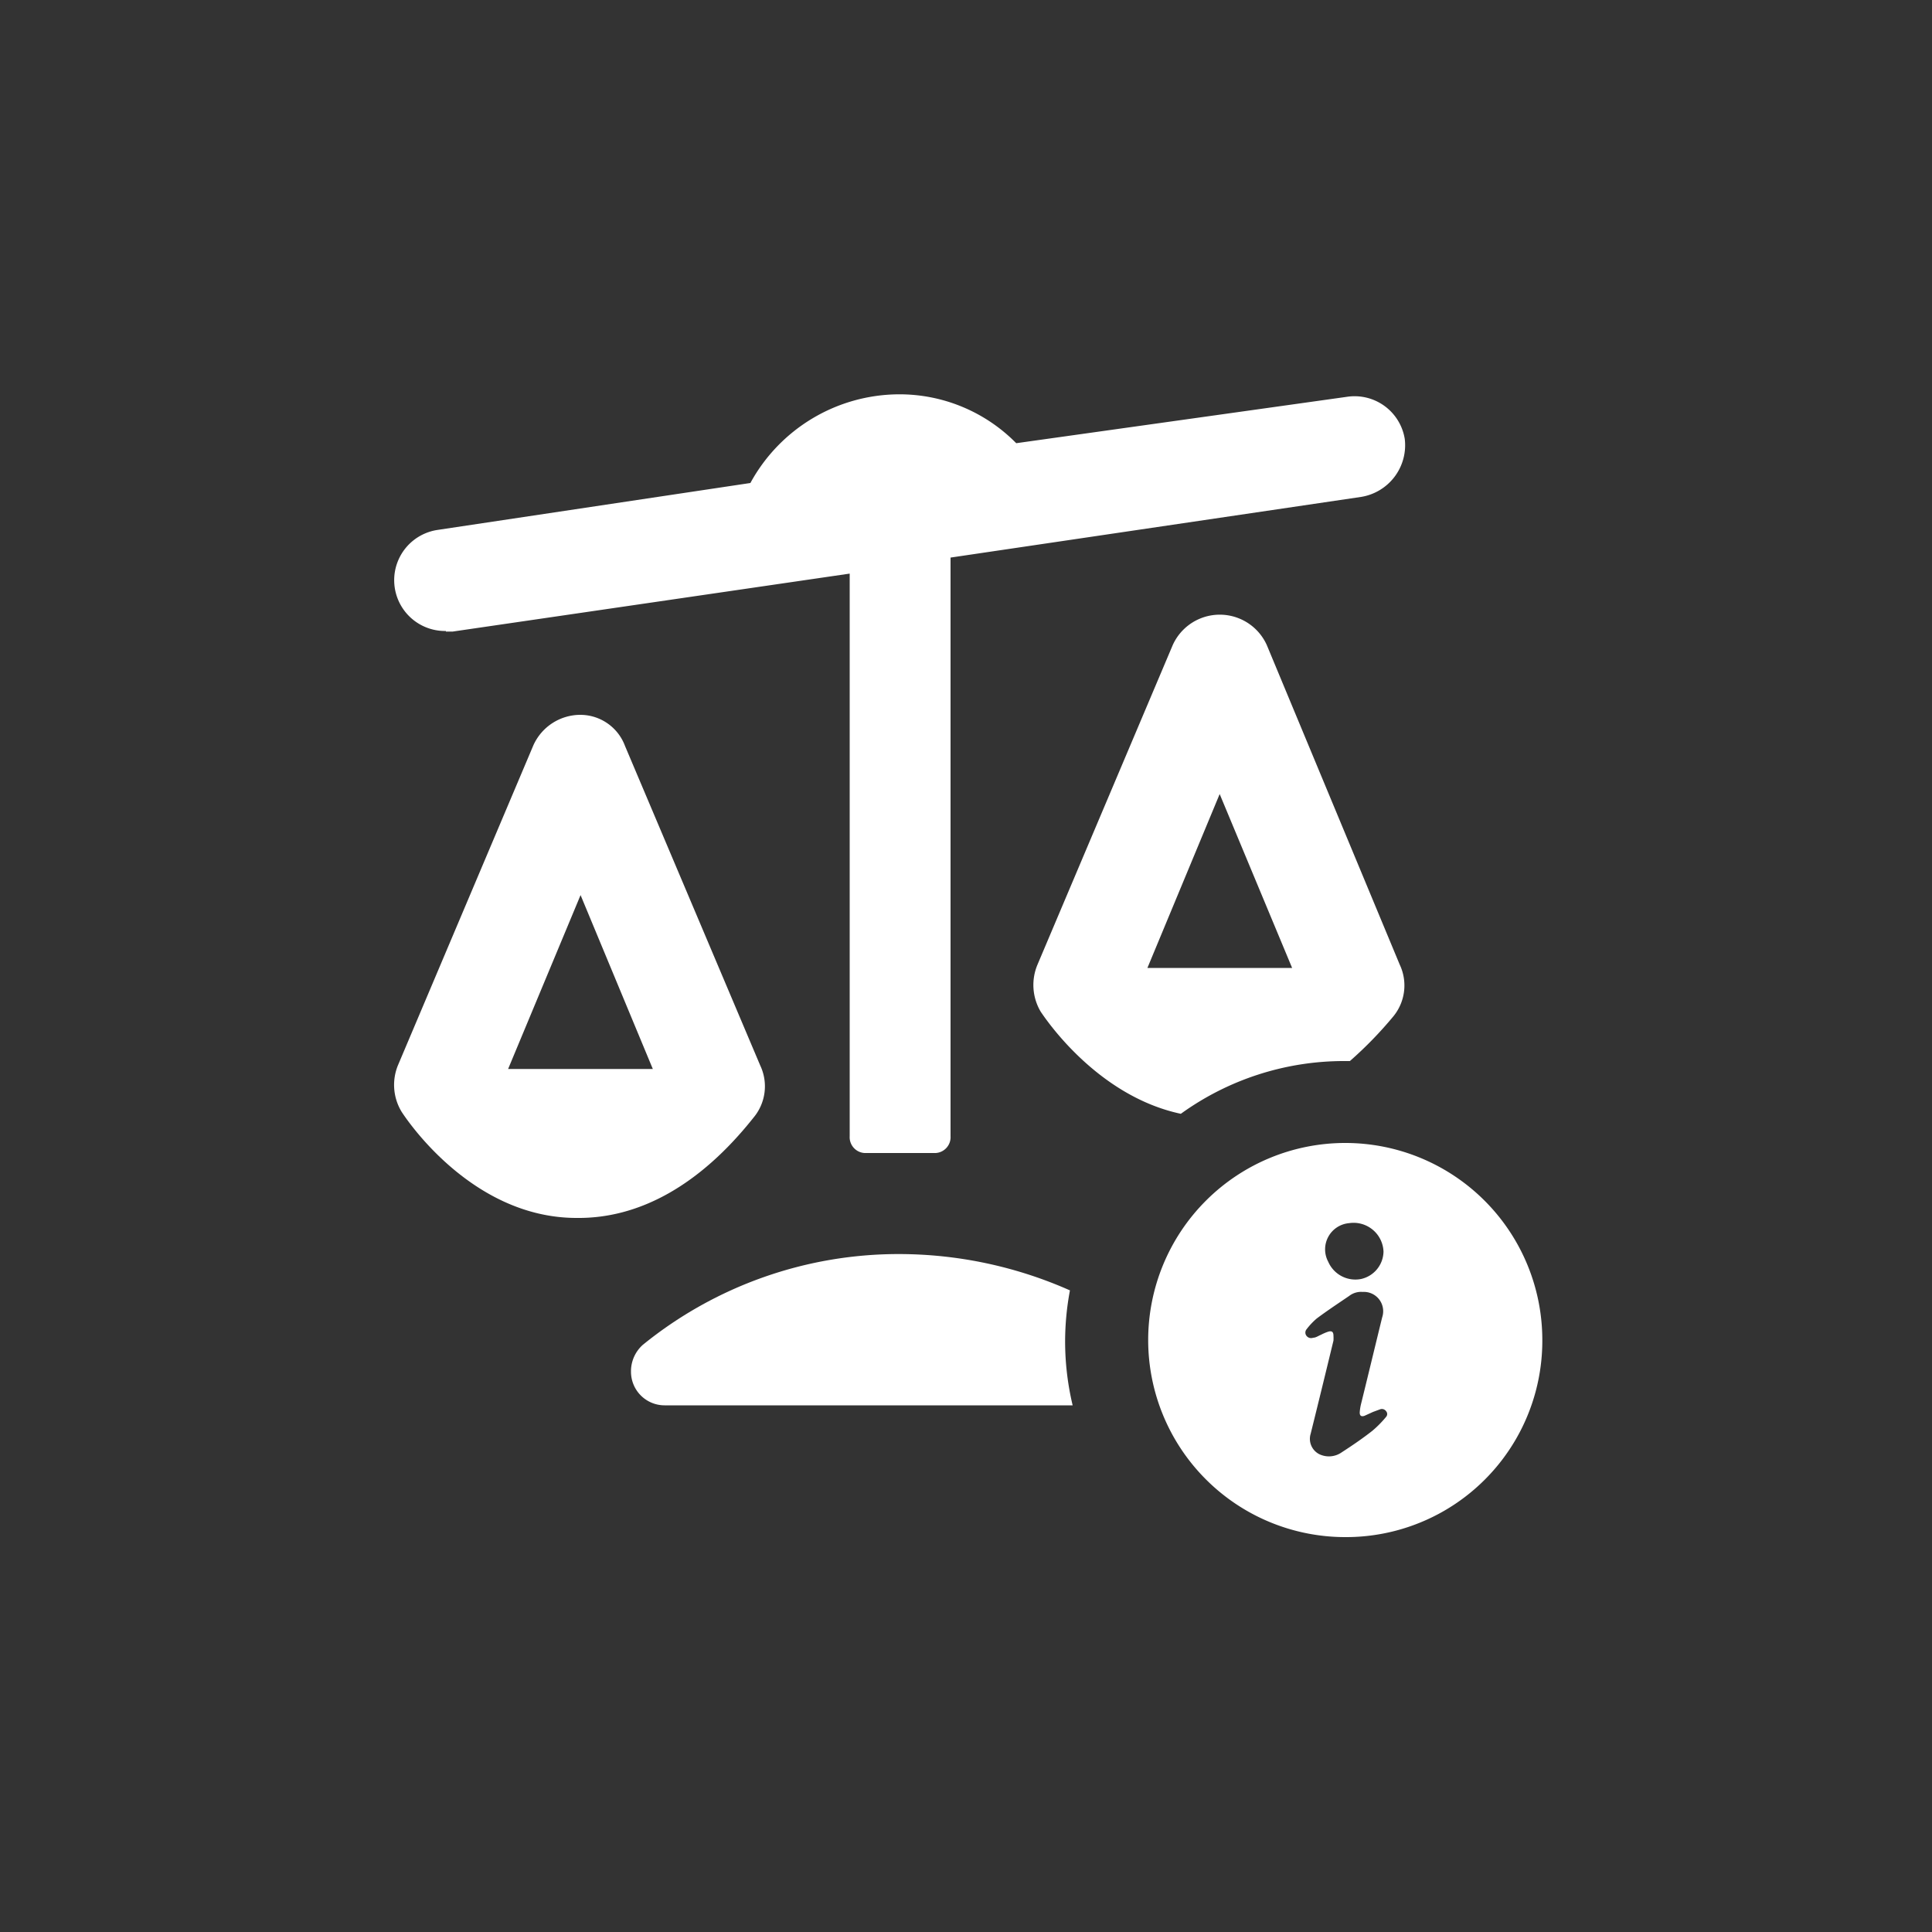 <svg height="100" viewBox="0 0 100 100" width="100" xmlns="http://www.w3.org/2000/svg"><rect x="0" y="0" width="100" height="100" fill="#333333" stroke="none"/><g fill="#fff"><path d="m23.08 32.69h.35l20.55-3v29.12a.82.82 0 0 0 .87.87h3.48a.82.82 0 0 0 .87-.87v-29.95l21.25-3.14a2.71 2.71 0 0 0 2.26-3 2.63 2.63 0 0 0 -3-2.18l-17.11 2.4a8.48 8.48 0 0 0 -6.1-2.53 8.8 8.8 0 0 0 -7.66 4.59l-16.2 2.43a2.63 2.63 0 0 0 .44 5.23z"/><path d="m72.1 52.63a2.52 2.52 0 0 0 .35-2.7l-6.88-16.54a2.67 2.67 0 0 0 -4.87 0l-7 16.54a2.71 2.71 0 0 0 .17 2.44c.16.23 2.84 4.34 7.25 5.28a14.42 14.42 0 0 1 8.5-2.73h.25a20.29 20.29 0 0 0 2.23-2.29zm-12.71-2.53 3.74-9 3.75 9z"/><path d="m39 57.85a2.52 2.52 0 0 0 .35-2.7l-7-16.54a2.47 2.47 0 0 0 -2.3-1.61 2.67 2.67 0 0 0 -2.44 1.57l-7 16.54a2.68 2.68 0 0 0 .18 2.44c.17.26 3.57 5.49 9.05 5.49 3.25.04 6.39-1.7 9.16-5.19zm-12.7-2.52 3.75-9 3.74 9z"/><path d="m55.13 69.44a14.43 14.43 0 0 1 .25-2.65 21.85 21.85 0 0 0 -8.79-1.88 21 21 0 0 0 -13.32 4.7 1.84 1.84 0 0 0 -.61 1.31v.08a1.74 1.74 0 0 0 1.74 1.74h21.12a14.33 14.33 0 0 1 -.39-3.3z"/><path d="m69.62 79.56a10.2 10.2 0 1 1 10.21-10.19 10.16 10.16 0 0 1 -10.21 10.19zm.91-12.69a1 1 0 0 0 -.7.21c-.56.38-1.12.75-1.67 1.16a3.54 3.54 0 0 0 -.53.56.27.27 0 0 0 0 .35.3.3 0 0 0 .34.09c.14 0 .27-.1.4-.15a2.43 2.43 0 0 1 .37-.16c.19-.06.28 0 .28.21a2.17 2.17 0 0 1 0 .25c-.39 1.61-.78 3.21-1.18 4.82a.89.89 0 0 0 .45 1.06 1.15 1.15 0 0 0 1.16-.1c.54-.35 1.07-.71 1.58-1.11a5.52 5.52 0 0 0 .72-.73.22.22 0 0 0 0-.28.27.27 0 0 0 -.3-.11l-.38.14-.44.2c-.17.06-.26 0-.25-.19a2.63 2.63 0 0 1 .06-.39c.37-1.5.73-3 1.1-4.51a1 1 0 0 0 -1.01-1.32zm1.08-2.09a1.55 1.55 0 0 0 -1.78-1.47 1.36 1.36 0 0 0 -1.08 2 1.53 1.53 0 0 0 1.7.89 1.48 1.48 0 0 0 1.16-1.42z"/></g></svg>